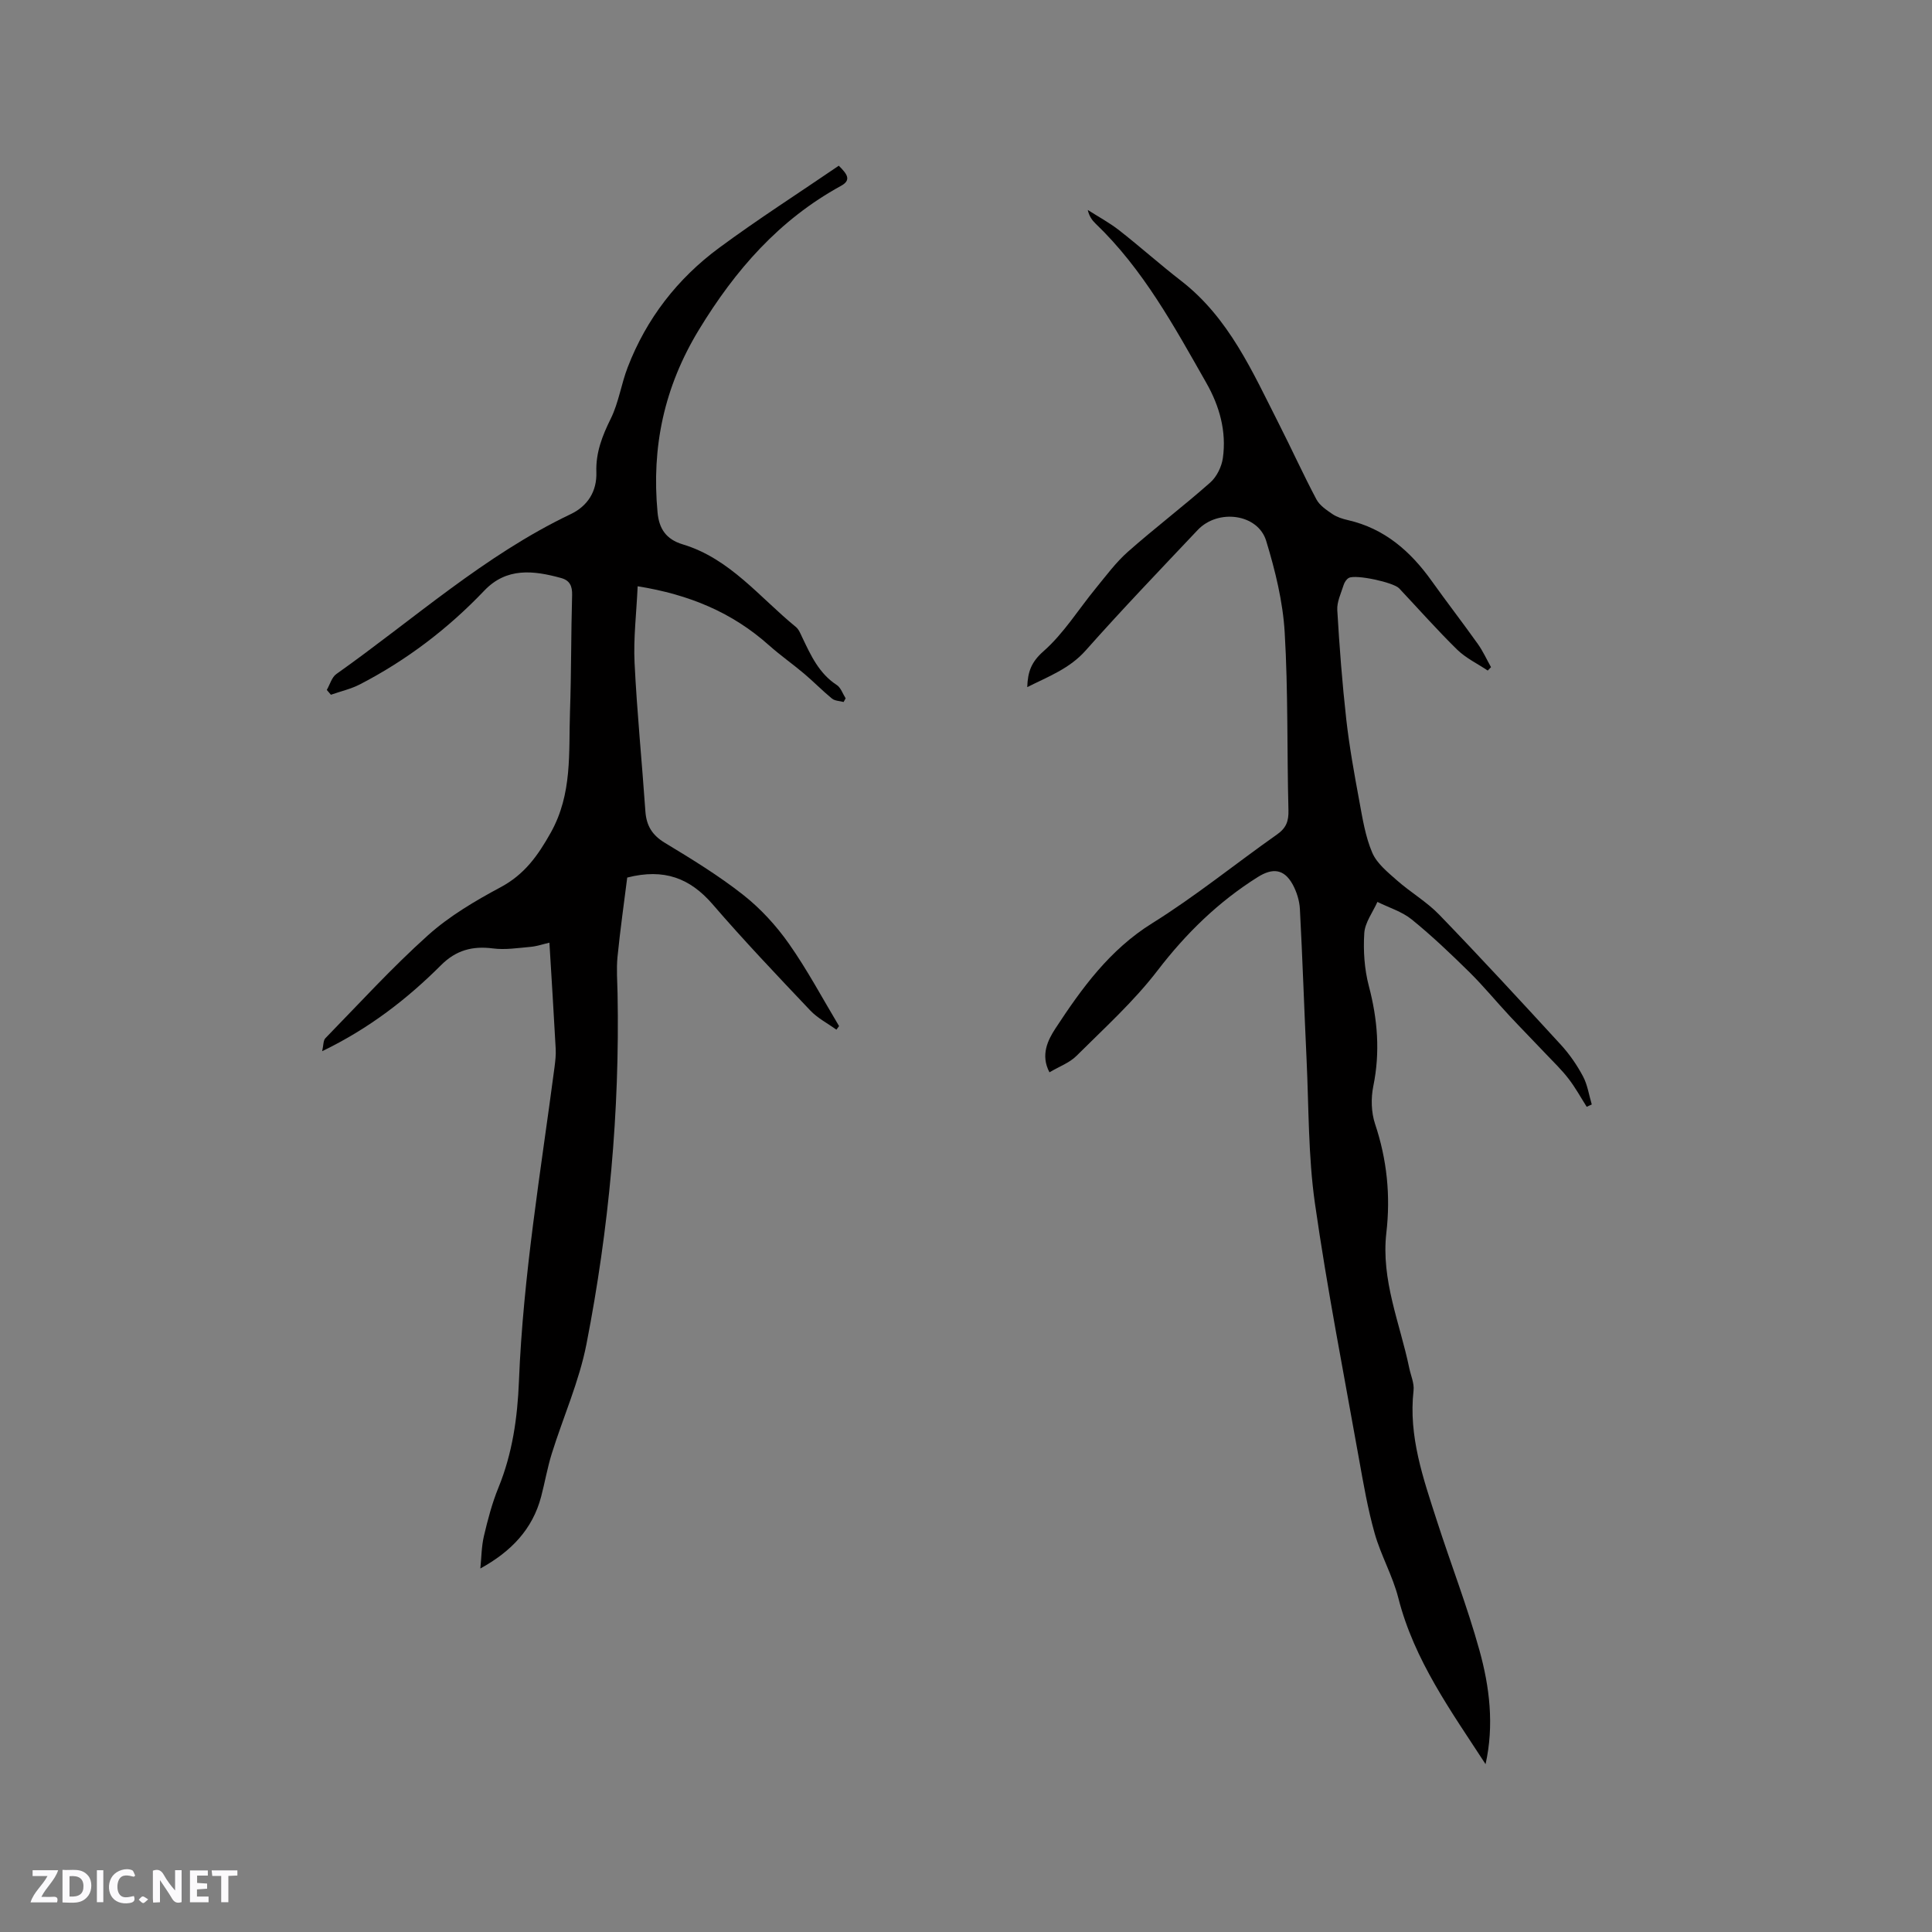 <svg enable-background="new 0 0 400 400" viewBox="0 0 400 400" xmlns="http://www.w3.org/2000/svg"><rect x="0" y="0" width="400" height="400" fill="#808080" stroke="none"/><g fill="#fbfafc"><path d="m37.59 393.81c-.92.31-1.52.05-2-.78-.7-1.2-1.52-2.34-2.47-3.78v4.59c-.55.03-.95.05-1.41.07-.03-.37-.06-.64-.06-.91 0-1.91 0-3.81 0-5.7 1.13-.41 1.77-.03 2.29.91.62 1.11 1.38 2.14 2.31 3.19v-4.2h1.35v6.61z"/><path d="m12.94 393.88v-6.75c1.9.19 3.93-.54 5.37 1.29.8 1.01.78 2.88.03 3.97-1.37 1.97-3.4 1.51-5.4 1.49m1.45-1.22c2.04.12 2.92-.58 2.89-2.21-.03-1.51-.98-2.19-2.89-2z"/><path d="m11.81 393.87h-5.49c.68-2.18 2.47-3.48 3.51-5.45h-3.08v-1.21h5.29c-.71 2.13-2.44 3.48-3.47 5.51.86 0 1.63.04 2.39-.01.79-.05 1.14.21.85 1.16"/><path d="m39.33 393.86v-6.61h3.7v1.07h-2.22v1.52c.68.04 1.34.09 2.07.13v1.07c-.72.05-1.38.09-2.1.14v1.48h2.4v1.19h-3.85z"/><path d="m27.71 388.56c-1.15-.3-2.46-.61-3.1.64-.37.73-.41 1.93-.06 2.67.63 1.35 1.99.93 3.17.68.35.94-.01 1.32-.93 1.46-1.62.25-3.05-.27-3.76-1.48-.73-1.24-.6-3.03.31-4.17.88-1.11 2.71-1.7 4-1.16.32.13.44.74.65 1.12-.1.08-.19.16-.28.24"/><path d="m49.15 387.24v1.07c-.59.02-1.17.05-1.87.08v5.44h-1.48v-5.44h-1.85c-.05-.4-.08-.73-.13-1.15z"/><path d="m20.06 387.21h1.33v6.62h-1.33z"/><path d="m30.68 393.25c-.49.38-.8.79-1.05.76-.32-.05-.6-.45-.9-.7.26-.24.51-.64.8-.67.29-.04.62.3 1.15.61"/></g><path d="m307.57 365.25c-7.12-10.95-14.77-21.48-18.06-34.4-1.16-4.57-3.6-8.8-4.89-13.35-1.43-5.06-2.33-10.28-3.26-15.47-3.14-17.62-6.59-35.2-9.12-52.9-1.4-9.82-1.26-19.86-1.73-29.81-.49-10.37-.83-20.75-1.38-31.12-.09-1.73-.67-3.58-1.51-5.11-1.78-3.2-4.14-3.44-7.22-1.5-8.16 5.13-14.84 11.65-20.74 19.34-4.92 6.42-11.03 11.94-16.79 17.68-1.44 1.44-3.57 2.2-5.59 3.4-1.89-3.58-.34-6.67 1.25-9.1 5.45-8.31 11.19-16.26 20-21.75 8.97-5.59 17.24-12.32 25.9-18.42 1.88-1.33 2.39-2.75 2.33-5-.32-12.28-.05-24.59-.78-36.84-.38-6.37-1.96-12.78-3.83-18.92-1.71-5.61-9.97-6.71-14.19-2.24-7.79 8.25-15.65 16.44-23.17 24.92-3.34 3.77-7.67 5.37-12.11 7.6.11-3.21.85-5.21 3.37-7.43 4.2-3.7 7.25-8.69 10.86-13.08 2.12-2.59 4.14-5.33 6.63-7.53 5.56-4.91 11.48-9.41 17.03-14.32 1.34-1.18 2.35-3.26 2.61-5.05.78-5.53-.68-10.74-3.41-15.55-6.65-11.69-13.07-23.54-22.94-33-.73-.7-1.33-1.54-1.62-2.83 2.17 1.39 4.47 2.62 6.5 4.21 4.34 3.39 8.45 7.08 12.81 10.45 9.96 7.71 14.8 18.87 20.26 29.62 2.64 5.19 5.04 10.5 7.77 15.64.66 1.25 2.08 2.2 3.31 3.04.94.63 2.12 1.01 3.24 1.26 7.56 1.74 12.92 6.44 17.3 12.57 3.14 4.4 6.45 8.68 9.58 13.08 1.06 1.49 1.82 3.19 2.72 4.79-.23.23-.45.47-.68.7-2.12-1.42-4.52-2.57-6.32-4.32-4.16-4.08-8.03-8.46-12.02-12.7-1.17-1.24-8.98-2.93-10.42-2.16-.49.26-.91.92-1.08 1.48-.53 1.7-1.41 3.48-1.31 5.18.44 7.55 1.02 15.1 1.86 22.62.64 5.67 1.66 11.3 2.7 16.91.67 3.62 1.25 7.36 2.68 10.7.95 2.23 3.18 4.02 5.09 5.71 2.83 2.5 6.19 4.45 8.79 7.14 8.54 8.84 16.88 17.88 25.19 26.94 1.77 1.93 3.31 4.17 4.55 6.49.95 1.77 1.24 3.88 1.83 5.85-.35.16-.7.32-1.05.48-1.24-1.95-2.35-3.99-3.76-5.81-1.39-1.81-3.06-3.42-4.64-5.08-2.51-2.66-5.08-5.26-7.58-7.94-2.79-2.99-5.39-6.17-8.3-9.04-3.84-3.78-7.76-7.52-11.94-10.91-2.02-1.64-4.72-2.45-7.11-3.64-.96 2.15-2.58 4.26-2.72 6.46-.23 3.63.02 7.44.94 10.94 1.82 6.9 2.37 13.69.93 20.74-.51 2.5-.44 5.42.36 7.82 2.47 7.39 3.23 14.86 2.34 22.54-1.13 9.81 2.82 18.73 4.74 28.01.32 1.55 1.06 3.15.89 4.65-1.07 9.49 2.01 18.21 4.83 26.96 2.88 8.95 6.29 17.73 8.8 26.78 2.12 7.62 3.08 15.55 1.28 23.62z" fill="#010000"/><path d="m129.86 181.69c-.64 5.13-1.45 10.75-2.01 16.4-.25 2.52-.04 5.09.01 7.63.46 24.42-1.77 48.63-6.44 72.56-1.51 7.73-4.82 15.1-7.18 22.67-.91 2.92-1.43 5.97-2.21 8.94-1.77 6.71-6.19 11.34-12.58 14.85.23-2.24.23-4.54.74-6.72.8-3.39 1.69-6.81 3.01-10.03 2.89-7.08 3.94-14.46 4.24-22.02.87-21.86 4.52-43.4 7.37-65.04.16-1.25.31-2.53.24-3.79-.39-7.19-.84-14.39-1.3-21.97-1.38.32-2.64.76-3.93.87-2.59.23-5.24.65-7.78.32-4.21-.55-7.63.38-10.68 3.42-7.08 7.07-14.92 13.15-24.66 17.86.29-1.24.21-2.22.67-2.69 7.01-7.19 13.8-14.64 21.26-21.33 4.43-3.97 9.74-7.1 15.02-9.93 4.93-2.64 7.68-6.49 10.37-11.28 4.52-8.07 3.7-16.55 3.99-25.03.28-8.05.21-16.11.44-24.17.05-1.89-.49-3.05-2.29-3.54-5.7-1.57-11.28-2.23-15.89 2.61-7.51 7.88-16.06 14.39-25.73 19.4-1.88.97-4.01 1.45-6.03 2.16-.28-.33-.57-.67-.85-1 .65-1.12 1.02-2.61 1.98-3.29 15.98-11.3 30.61-24.56 48.49-33.09 3.55-1.69 5.47-4.73 5.34-8.7-.14-4.07 1.23-7.54 3-11.12 1.63-3.31 2.15-7.15 3.5-10.63 3.87-10.04 10.28-18.31 18.88-24.67 8.07-5.96 16.54-11.38 24.81-17.03 1.85 1.82 2.6 3 .44 4.18-12.77 7-21.87 17.4-29.4 29.79-7.21 11.86-9.83 24.28-8.56 37.82.31 3.32 1.72 5.56 5.23 6.61 9.75 2.94 15.9 10.97 23.39 17.08.62.5.96 1.38 1.32 2.14 1.78 3.73 3.47 7.49 7.16 9.89.85.55 1.24 1.82 1.84 2.76-.14.25-.28.51-.42.76-.81-.22-1.8-.22-2.4-.7-1.99-1.63-3.8-3.5-5.77-5.16-2.39-2.02-4.97-3.82-7.3-5.9-7.57-6.76-16.45-10.48-27.17-12.2-.25 5.57-.89 10.73-.64 15.84.5 10.26 1.53 20.5 2.24 30.75.21 3.01 1.43 4.97 4.08 6.56 5.53 3.34 11.08 6.74 16.14 10.72 3.6 2.83 6.84 6.36 9.48 10.11 3.83 5.44 6.97 11.36 10.4 17.08-.18.25-.37.49-.55.74-1.82-1.31-3.91-2.38-5.42-3.98-6.85-7.23-13.73-14.46-20.23-22-4.64-5.36-10-7.47-17.66-5.51z" fill="#010000"/></svg>